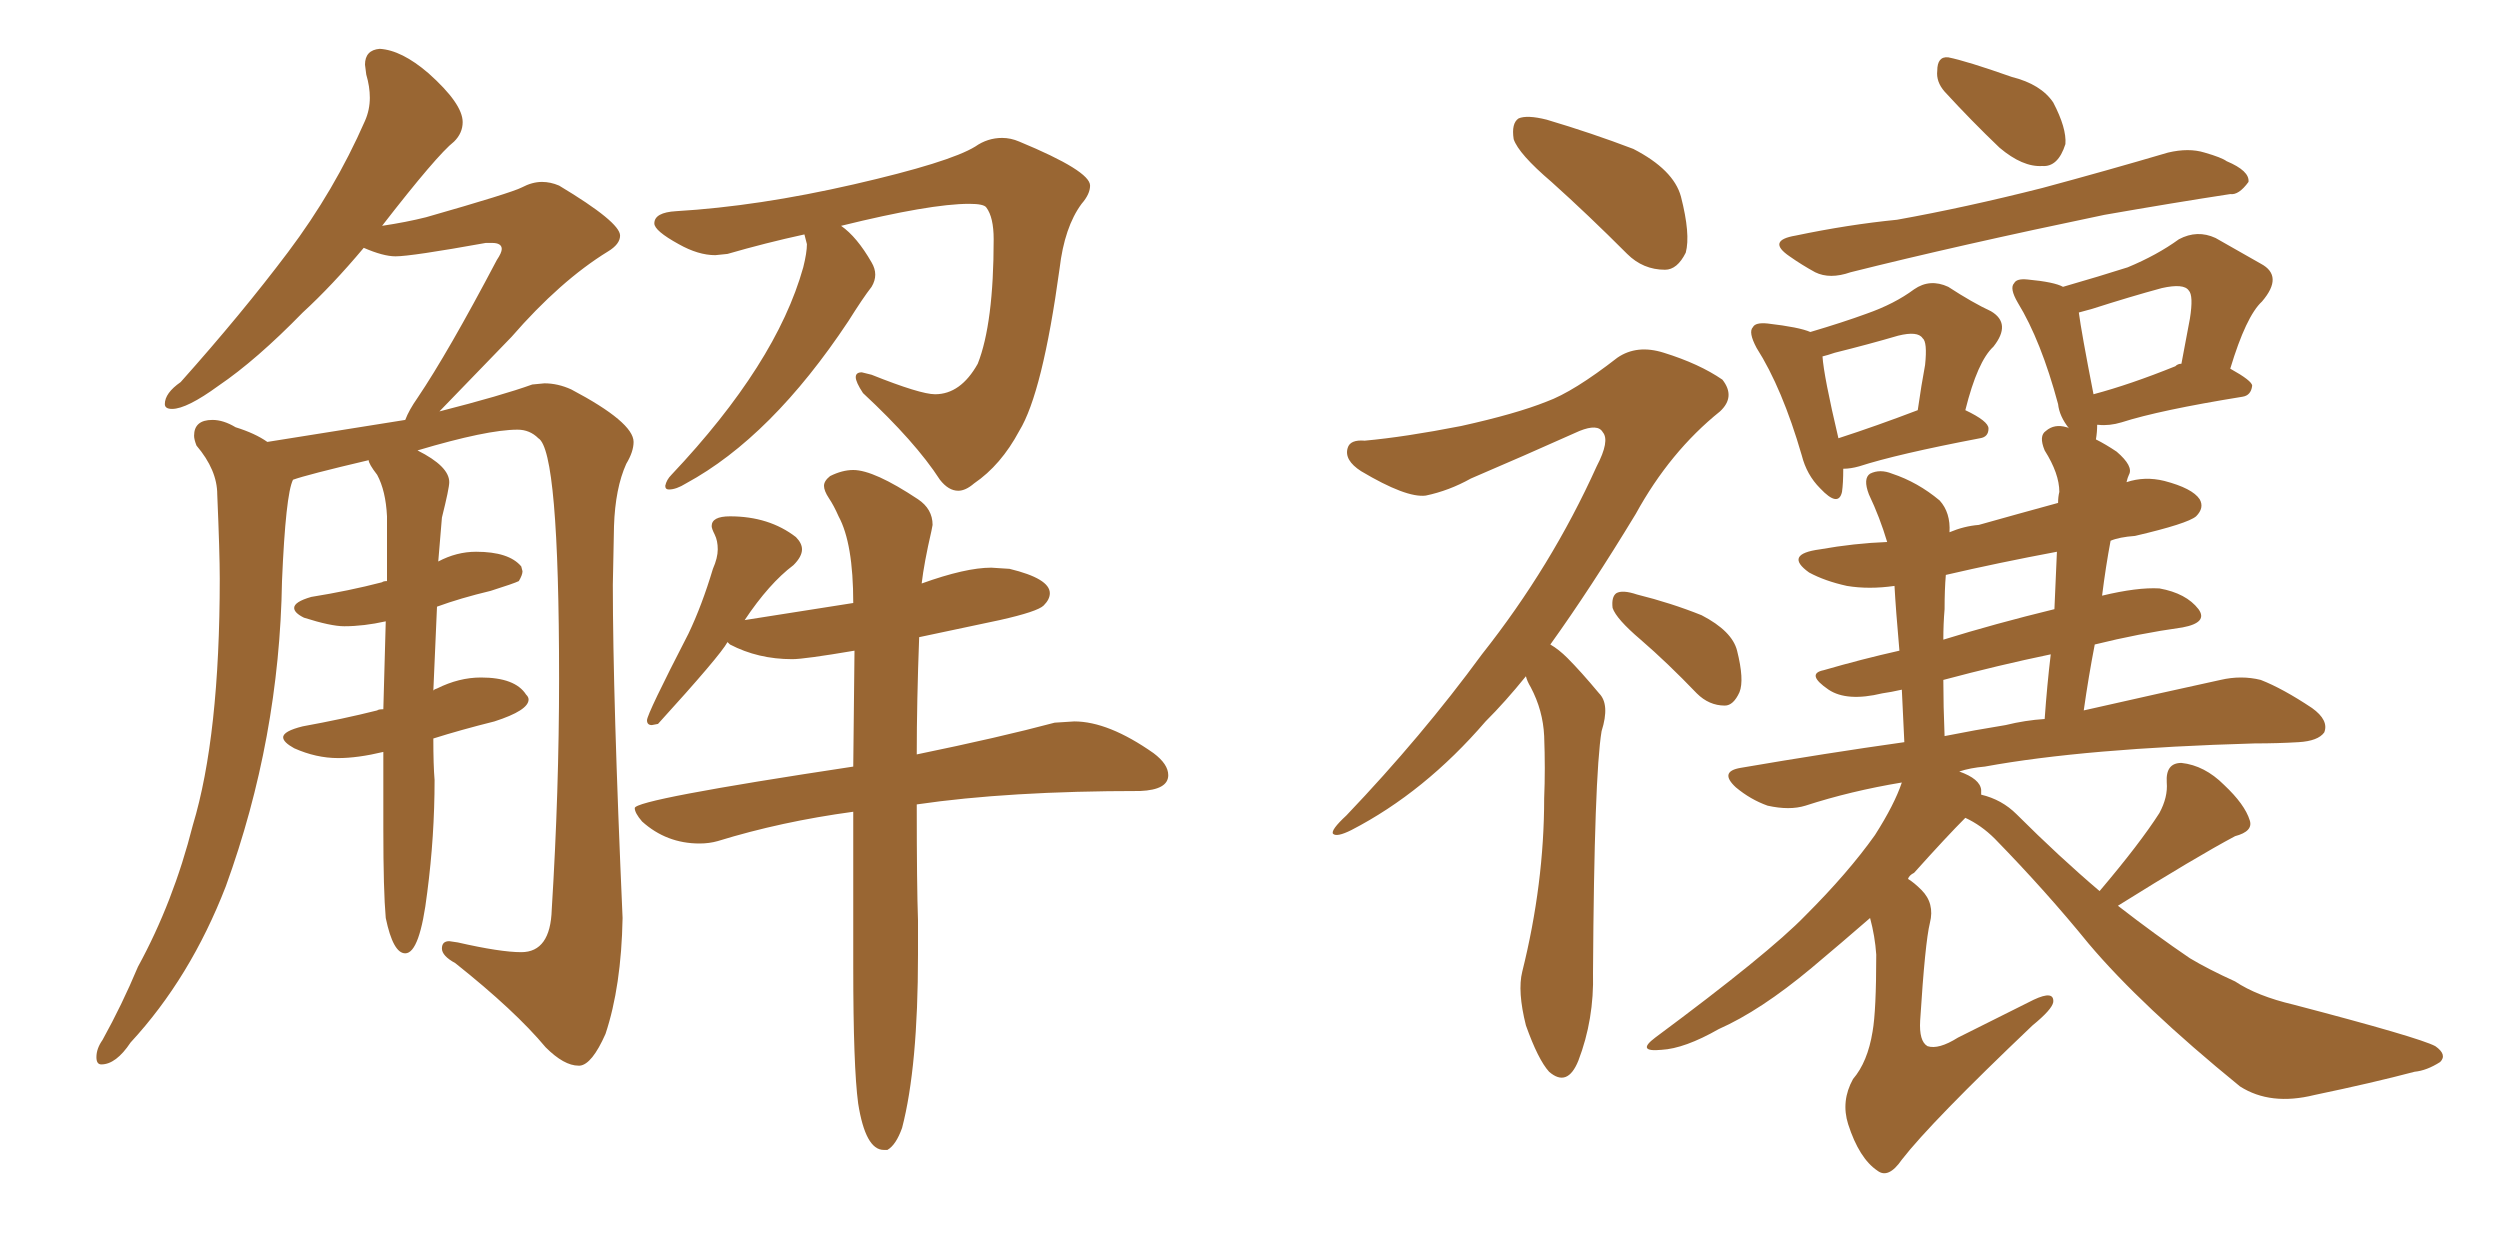 <svg xmlns="http://www.w3.org/2000/svg" xmlns:xlink="http://www.w3.org/1999/xlink" width="300" height="150"><path fill="#996633" padding="10" d="M69.43 127.88L69.58 127.88Q71.04 127.73 72.66 124.07L72.66 124.07Q74.56 118.36 74.71 110.16L74.71 110.16Q73.54 83.64 73.54 70.17L73.54 70.17L73.68 63.13Q73.83 58.59 75.15 55.66L75.15 55.66Q76.03 54.20 76.03 53.03L76.03 53.03Q76.03 50.68 68.55 46.73L68.55 46.73Q66.94 46.00 65.33 46.00L65.33 46.00L63.87 46.14Q60.21 47.46 52.73 49.37L52.73 49.37L61.38 40.43Q67.24 33.69 72.95 30.18L72.95 30.18Q74.41 29.30 74.41 28.27L74.41 28.27Q74.41 26.66 67.09 22.27L67.09 22.27Q66.06 21.83 65.04 21.83L65.04 21.83Q63.87 21.83 62.62 22.49Q61.38 23.14 51.12 26.07L51.12 26.07Q48.78 26.66 45.85 27.10L45.85 27.10Q52.44 18.60 54.49 16.99L54.49 16.99Q55.52 15.97 55.52 14.65L55.52 14.65Q55.52 12.45 51.42 8.79L51.42 8.79Q48.19 6.01 45.56 5.86L45.56 5.86Q43.80 6.01 43.80 7.76L43.80 7.76L43.95 8.94Q44.38 10.40 44.38 11.72L44.38 11.72Q44.38 13.18 43.80 14.50L43.80 14.50Q40.14 22.85 34.57 30.25Q29.00 37.65 21.68 45.85L21.68 45.85Q19.78 47.17 19.78 48.49L19.78 48.49Q19.78 49.07 20.65 49.07L20.65 49.07Q22.41 49.07 26.22 46.29L26.22 46.29Q30.76 43.21 36.33 37.50L36.33 37.50Q39.84 34.28 43.65 29.74L43.65 29.74Q46.00 30.76 47.46 30.76L47.46 30.76Q49.37 30.76 58.30 29.15L58.30 29.15L59.03 29.15Q60.21 29.15 60.21 29.88L60.21 29.88Q60.21 30.32 59.62 31.20L59.62 31.20Q53.76 42.33 50.10 47.75L50.10 47.75Q49.07 49.22 48.63 50.39L48.63 50.39L32.08 53.03Q30.62 52.00 28.27 51.27L28.27 51.27Q26.81 50.39 25.49 50.39L25.49 50.39Q23.29 50.39 23.29 52.29L23.29 52.29Q23.29 52.73 23.58 53.47L23.58 53.47Q26.07 56.40 26.07 59.33L26.07 59.33Q26.37 66.36 26.37 69.43L26.37 69.43Q26.37 88.33 23.14 99.02L23.14 99.02Q20.80 108.25 16.55 116.02L16.55 116.02Q14.65 120.56 12.30 124.80L12.30 124.80Q11.57 125.83 11.57 126.86L11.57 126.86Q11.57 127.73 12.16 127.73L12.16 127.73Q13.92 127.73 15.67 125.10L15.67 125.10Q22.85 117.33 27.10 106.35L27.10 106.35Q33.54 88.62 33.84 69.73L33.84 69.73Q34.28 59.33 35.16 57.57L35.16 57.57Q36.77 56.98 44.24 55.22L44.24 55.22Q44.24 55.66 45.26 56.98L45.26 56.98Q46.29 58.89 46.44 61.96L46.44 61.96L46.44 69.73Q46.00 69.73 45.85 69.87L45.85 69.87Q41.89 70.90 37.35 71.63L37.35 71.63Q35.30 72.22 35.30 72.95L35.30 72.95Q35.30 73.54 36.47 74.12L36.47 74.12Q39.70 75.15 41.31 75.15L41.31 75.15Q43.65 75.15 46.29 74.56L46.29 74.56L46.00 85.11Q45.41 85.11 45.26 85.25L45.26 85.25Q41.16 86.28 36.33 87.16L36.33 87.16Q33.98 87.74 33.98 88.48L33.98 88.48Q33.98 89.06 35.30 89.79L35.30 89.79Q37.94 90.97 40.58 90.97L40.58 90.97Q42.92 90.97 46.00 90.23L46.00 90.23L46.00 99.46Q46.00 106.93 46.29 110.16L46.29 110.16Q47.17 114.40 48.63 114.40L48.63 114.40Q50.39 114.40 51.27 107.08L51.27 107.08Q52.15 100.34 52.15 93.60L52.15 93.60Q52.00 91.85 52.00 88.62L52.00 88.62Q55.22 87.60 59.33 86.57L59.33 86.57Q63.43 85.25 63.43 83.94L63.43 83.94Q63.43 83.64 63.13 83.35L63.13 83.35Q61.82 81.30 57.71 81.30L57.71 81.30Q55.08 81.30 52.44 82.62L52.44 82.62Q52.00 82.76 52.00 82.91L52.00 82.91L52.44 72.80Q55.22 71.78 58.89 70.90L58.89 70.90Q61.67 70.02 62.26 69.73L62.26 69.73Q62.70 68.99 62.70 68.55L62.70 68.55L62.55 67.97Q61.08 66.21 57.13 66.21L57.13 66.21Q54.79 66.21 52.59 67.38L52.59 67.38L53.03 62.11Q53.91 58.59 53.91 57.86L53.91 57.86Q53.91 55.96 50.10 54.05L50.10 54.05Q58.45 51.56 62.11 51.56L62.11 51.56Q63.57 51.56 64.60 52.59L64.60 52.59Q67.09 54.05 67.09 81.45L67.09 81.45Q67.09 94.92 66.21 109.13L66.21 109.13Q66.06 114.26 62.55 114.26L62.55 114.26Q60.06 114.26 54.93 113.09L54.93 113.09L53.91 112.94Q53.03 112.94 53.03 113.82L53.03 113.82Q53.03 114.70 54.64 115.58L54.64 115.58Q61.82 121.29 65.48 125.68L65.48 125.68Q67.68 127.88 69.43 127.88L69.43 127.88ZM114.99 58.89L114.99 58.89Q115.87 58.89 116.89 58.01L116.89 58.01Q120.12 55.81 122.31 51.71L122.31 51.71Q125.10 47.17 127.15 32.23L127.15 32.23Q127.73 27.25 129.79 24.46L129.79 24.46Q130.81 23.29 130.81 22.27L130.81 22.27Q130.81 20.51 122.31 16.99L122.31 16.99Q121.29 16.55 120.26 16.55L120.26 16.55Q118.51 16.55 117.04 17.58L117.04 17.58Q113.96 19.48 102.47 22.12Q90.97 24.76 81.15 25.34L81.15 25.34Q78.52 25.49 78.52 26.81L78.52 26.81Q78.52 27.69 81.45 29.30L81.45 29.30Q83.79 30.62 85.84 30.62L85.84 30.62L87.30 30.47Q91.85 29.15 96.53 28.13L96.53 28.13L96.83 29.30Q96.83 30.32 96.39 32.08L96.39 32.08Q93.16 43.65 80.57 56.98L80.57 56.98Q79.98 57.57 79.83 58.30L79.83 58.30Q79.83 58.74 80.27 58.74L80.27 58.74Q81.15 58.74 82.32 58.01L82.32 58.01Q92.58 52.44 101.81 38.53L101.81 38.53Q103.56 35.74 104.59 34.42L104.59 34.42Q105.03 33.69 105.03 32.96L105.03 32.96Q105.03 32.23 104.59 31.49L104.59 31.49Q102.83 28.42 100.93 27.10L100.93 27.10Q111.62 24.46 116.31 24.46L116.31 24.46Q118.07 24.46 118.36 24.90L118.36 24.90Q119.24 26.07 119.24 28.71L119.24 28.71Q119.24 38.82 117.33 43.65L117.33 43.65Q115.28 47.31 112.21 47.31L112.21 47.31Q110.45 47.31 104.59 44.97L104.59 44.97L103.42 44.68Q102.69 44.68 102.69 45.26L102.69 45.26Q102.69 45.85 103.56 47.17L103.56 47.17Q109.86 53.03 112.79 57.57L112.79 57.57Q113.82 58.89 114.99 58.89ZM106.05 137.99L106.49 137.99Q107.52 137.40 108.25 135.35L108.25 135.35Q110.16 128.03 110.16 114.55L110.16 114.55L110.16 110.45Q110.01 106.35 110.01 96.53L110.01 96.53Q121.00 94.92 136.82 94.92L136.82 94.92Q140.19 94.78 140.19 93.02L140.19 93.02Q140.19 91.70 138.43 90.38L138.43 90.38Q133.01 86.57 128.91 86.57L128.91 86.57L126.56 86.72Q119.97 88.48 110.01 90.53L110.01 90.53Q110.01 84.23 110.30 76.46L110.30 76.46L119.97 74.41Q124.51 73.39 125.24 72.66Q125.98 71.92 125.98 71.19L125.98 71.19Q125.98 69.43 121.14 68.26L121.14 68.26L118.95 68.12Q115.87 68.12 110.60 70.02L110.60 70.02Q110.89 67.53 111.77 63.72L111.77 63.72L111.91 62.99Q111.91 61.08 110.16 59.91L110.16 59.91Q104.88 56.40 102.39 56.40L102.39 56.40Q101.07 56.40 99.61 57.13L99.61 57.13Q98.88 57.71 98.88 58.30L98.88 58.30Q98.88 58.89 99.46 59.77Q100.05 60.64 100.63 61.96L100.63 61.96Q102.39 65.19 102.39 72.36L102.39 72.36L89.36 74.41Q92.29 70.02 95.21 67.82L95.21 67.82Q96.24 66.80 96.24 65.92L96.24 65.92Q96.24 65.19 95.51 64.45L95.51 64.45Q92.29 61.96 87.60 61.96L87.60 61.96Q85.40 61.96 85.40 63.13L85.40 63.13Q85.40 63.43 85.77 64.16Q86.13 64.89 86.13 65.92L86.13 65.92Q86.13 66.94 85.55 68.26L85.55 68.26Q84.23 72.66 82.62 76.03L82.62 76.03Q77.64 85.69 77.64 86.43L77.64 86.43Q77.64 87.01 78.22 87.01L78.22 87.01L78.96 86.87Q86.43 78.66 87.30 77.05L87.30 77.05L87.60 77.34Q90.97 79.10 95.07 79.10L95.07 79.10Q96.53 79.10 102.54 78.08L102.54 78.08L102.39 91.99Q76.17 95.95 76.17 96.97L76.17 96.97Q76.17 97.56 77.05 98.58L77.05 98.58Q79.98 101.22 83.94 101.22L83.94 101.22Q85.11 101.22 86.13 100.93L86.13 100.93Q93.75 98.58 102.39 97.41L102.39 97.41L102.39 116.02Q102.39 128.03 102.98 132.42L102.98 132.42Q103.86 137.99 106.05 137.99L106.05 137.99ZM186.18 21.83L186.18 21.83Q182.23 18.46 181.64 16.70L181.64 16.70Q181.35 14.79 182.23 14.21L182.23 14.21Q183.25 13.77 185.60 14.36L185.60 14.36Q191.02 15.97 196.00 17.87L196.00 17.87Q200.83 20.36 201.71 23.58L201.71 23.58Q202.88 28.13 202.29 30.32L202.29 30.32Q201.27 32.37 199.80 32.37L199.80 32.37Q197.17 32.37 195.26 30.47L195.26 30.47Q190.58 25.78 186.18 21.83ZM183.11 81.15L183.11 81.15Q180.62 84.23 178.27 86.57L178.27 86.57Q170.95 95.07 162.16 99.61L162.16 99.61Q160.40 100.49 159.96 100.05L159.96 100.05Q159.67 99.61 161.57 97.85L161.57 97.85Q170.65 88.33 177.83 78.52L177.83 78.52Q186.18 67.97 191.60 55.96L191.60 55.96Q193.21 52.88 192.33 51.86L192.33 51.86Q191.75 50.83 189.55 51.71L189.55 51.71Q182.67 54.79 176.51 57.42L176.51 57.42Q173.88 58.89 171.09 59.47L171.09 59.47Q168.75 59.77 163.33 56.54L163.33 56.54Q161.28 55.22 161.72 53.76L161.72 53.76Q162.01 52.73 163.77 52.88L163.77 52.88Q168.60 52.44 175.34 51.12L175.34 51.12Q181.93 49.66 185.60 48.19L185.60 48.19Q188.82 47.02 194.09 42.92L194.09 42.92Q196.44 41.31 199.66 42.33L199.66 42.33Q203.91 43.65 206.69 45.56L206.69 45.56Q208.30 47.61 206.40 49.37L206.40 49.37Q200.39 54.20 196.29 61.67L196.29 61.67Q190.87 70.61 186.04 77.34L186.04 77.34Q187.06 77.93 188.09 78.96L188.09 78.96Q189.70 80.57 191.89 83.20L191.89 83.20Q193.21 84.52 192.19 87.74L192.19 87.74Q191.31 93.02 191.16 116.75L191.16 116.75Q191.31 122.31 189.40 127.29L189.40 127.29Q188.09 130.52 185.89 128.61L185.89 128.61Q184.57 127.15 183.11 123.05L183.11 123.05Q182.08 118.95 182.67 116.60L182.67 116.60Q185.30 106.05 185.30 95.80L185.30 95.80Q185.45 92.29 185.30 88.33L185.30 88.33Q185.16 85.25 183.69 82.47L183.69 82.47Q183.25 81.74 183.11 81.15ZM196.88 76.76L196.88 76.76Q193.95 74.27 193.51 72.95L193.51 72.95Q193.36 71.63 193.95 71.19L193.95 71.19Q194.68 70.75 196.44 71.34L196.44 71.34Q200.54 72.36 204.20 73.83L204.20 73.83Q207.86 75.73 208.45 78.08L208.45 78.08Q209.33 81.59 208.74 83.06L208.74 83.06Q208.01 84.67 206.98 84.67L206.98 84.67Q205.08 84.67 203.61 83.20L203.61 83.20Q200.10 79.54 196.88 76.76ZM233.35 10.99L233.35 10.99Q232.32 9.81 232.47 8.50L232.47 8.50Q232.47 6.74 233.79 6.88L233.79 6.88Q235.99 7.32 241.41 9.23L241.41 9.23Q244.92 10.11 246.39 12.30L246.39 12.30Q248.00 15.38 247.85 17.29L247.85 17.29Q246.97 20.07 245.07 19.92L245.07 19.92Q242.72 20.07 239.94 17.72L239.94 17.72Q236.57 14.50 233.35 10.99ZM215.48 28.27L215.48 28.27Q221.78 26.95 227.64 26.37L227.64 26.37Q235.84 24.90 245.07 22.56L245.07 22.56Q252.69 20.51 260.16 18.31L260.16 18.31Q262.65 17.72 264.55 18.31L264.55 18.31Q266.60 18.90 267.19 19.34L267.19 19.34Q269.97 20.51 269.82 21.83L269.82 21.83Q268.65 23.44 267.63 23.29L267.63 23.29Q260.89 24.32 252.54 25.78L252.54 25.78Q234.96 29.44 222.07 32.67L222.07 32.67Q219.58 33.54 217.82 32.67L217.82 32.67Q216.21 31.79 214.75 30.76L214.75 30.76Q211.96 28.86 215.48 28.27ZM221.19 56.25L221.19 56.25Q221.19 58.01 221.04 59.03L221.04 59.03Q220.61 60.94 218.41 58.59L218.41 58.59Q216.80 56.98 216.21 54.64L216.21 54.64Q213.87 46.58 210.79 41.75L210.79 41.75Q209.77 39.84 210.35 39.26L210.35 39.26Q210.64 38.67 212.11 38.82L212.11 38.82Q215.92 39.26 217.24 39.84L217.24 39.84Q221.19 38.67 223.97 37.65L223.97 37.65Q227.34 36.47 229.69 34.72L229.69 34.72Q231.59 33.40 233.79 34.42L233.79 34.42Q236.72 36.33 238.92 37.35L238.92 37.35Q241.41 38.82 239.21 41.60L239.21 41.60Q237.30 43.36 235.84 49.22L235.84 49.22Q238.62 50.54 238.62 51.42L238.62 51.42Q238.62 52.44 237.60 52.59L237.60 52.59Q227.64 54.49 223.10 55.96L223.10 55.96Q222.07 56.25 221.19 56.25ZM220.61 52.59L220.61 52.59Q225.15 51.12 230.13 49.22L230.13 49.22Q230.57 46.14 231.01 43.80L231.01 43.80Q231.30 41.02 230.71 40.58L230.71 40.58Q230.13 39.70 227.78 40.28L227.78 40.28Q224.27 41.31 220.17 42.33L220.17 42.33Q219.29 42.63 218.70 42.77L218.70 42.77Q218.85 45.12 220.61 52.59ZM251.95 106.93L251.95 106.93Q256.79 101.22 259.13 97.56L259.13 97.56Q260.16 95.65 260.01 93.90L260.01 93.90Q259.86 91.55 261.77 91.55L261.77 91.55Q264.55 91.85 266.89 94.19L266.89 94.19Q269.38 96.53 269.97 98.44L269.97 98.44Q270.41 99.76 268.21 100.34L268.21 100.34Q263.53 102.83 254.15 108.69L254.15 108.69Q258.69 112.21 262.79 114.99L262.79 114.99Q264.99 116.31 268.21 117.77L268.21 117.77Q270.85 119.53 275.24 120.56L275.24 120.56Q290.33 124.51 292.24 125.54L292.24 125.54Q293.70 126.56 292.82 127.44L292.82 127.44Q291.21 128.47 289.75 128.61L289.75 128.61Q284.77 129.93 277.73 131.40L277.73 131.40Q272.46 132.71 268.80 130.37L268.80 130.37Q256.93 120.70 250.63 113.23L250.63 113.23Q245.51 106.93 239.36 100.63L239.36 100.63Q237.74 99.02 235.84 98.14L235.84 98.14Q233.64 100.34 229.69 104.74L229.69 104.74Q229.10 105.03 228.96 105.47L228.96 105.47Q229.69 105.91 230.57 106.79L230.57 106.79Q232.18 108.40 231.59 110.74L231.59 110.74Q231.01 113.09 230.42 122.46L230.42 122.46Q230.27 124.95 231.30 125.54L231.30 125.54Q232.62 125.98 234.96 124.51L234.96 124.51Q239.65 122.17 244.04 119.97L244.04 119.97Q246.53 118.80 246.39 120.26L246.39 120.26Q246.24 121.14 243.90 123.05L243.90 123.05Q231.74 134.62 228.22 139.16L228.22 139.16Q226.61 141.50 225.29 140.48L225.29 140.48Q223.10 139.01 221.78 134.91L221.78 134.91Q220.90 132.13 222.36 129.49L222.36 129.49Q224.12 127.44 224.71 123.78L224.71 123.78Q225.15 121.29 225.15 114.55L225.15 114.55Q225 112.35 224.41 110.16L224.41 110.16Q221.04 113.09 217.38 116.16L217.38 116.16Q211.23 121.29 206.25 123.49L206.25 123.49Q202.15 125.83 199.37 125.98L199.37 125.98Q196.29 126.27 198.63 124.51L198.63 124.51Q212.26 114.40 216.65 109.86L216.65 109.86Q221.78 104.74 225 100.20L225 100.20Q227.34 96.53 228.22 93.90L228.22 93.90Q222.07 94.92 216.65 96.68L216.65 96.68Q214.75 97.27 212.11 96.68L212.11 96.68Q210.06 95.95 208.30 94.48L208.30 94.48Q206.25 92.58 208.89 92.14L208.89 92.14Q219.14 90.38 228.52 89.06L228.52 89.06Q228.37 85.55 228.22 82.76L228.22 82.76Q226.90 83.06 225.88 83.20L225.88 83.20Q221.63 84.23 219.43 82.76L219.43 82.76Q216.65 80.86 218.85 80.42L218.85 80.42Q223.39 79.10 227.93 78.08L227.93 78.08Q227.49 73.10 227.34 70.31L227.34 70.31Q224.27 70.75 221.63 70.31L221.63 70.31Q218.99 69.73 217.09 68.70L217.09 68.70Q214.01 66.50 218.41 65.92L218.41 65.92Q222.51 65.19 226.46 65.04L226.46 65.04Q225.59 62.11 224.27 59.33L224.27 59.33Q223.54 57.42 224.41 56.84L224.41 56.84Q225.59 56.25 227.05 56.84L227.05 56.84Q230.13 57.86 232.76 60.06L232.76 60.06Q234.08 61.52 233.94 63.87L233.94 63.87Q235.69 63.13 237.45 62.99L237.45 62.99Q242.14 61.67 246.97 60.35L246.97 60.35Q246.97 59.62 247.12 59.03L247.12 59.03Q247.12 56.84 245.36 54.05L245.36 54.05Q244.63 52.29 245.51 51.71L245.51 51.71Q246.53 50.83 248.00 51.27L248.00 51.27Q248.14 51.27 248.29 51.42L248.29 51.42Q247.12 49.95 246.97 48.49L246.97 48.49Q244.92 40.87 242.14 36.33L242.14 36.33Q241.11 34.57 241.70 33.98L241.70 33.98Q241.99 33.40 243.31 33.54L243.31 33.54Q246.53 33.84 247.56 34.42L247.56 34.42Q252.10 33.11 255.32 32.08L255.32 32.08Q258.84 30.62 261.47 28.71L261.47 28.71Q263.67 27.54 265.87 28.56L265.87 28.56Q268.95 30.32 271.29 31.64L271.29 31.64Q274.07 33.11 271.44 36.18L271.44 36.18Q269.53 37.94 267.63 44.24L267.63 44.24Q270.26 45.70 270.26 46.29L270.26 46.29Q270.12 47.46 269.09 47.61L269.09 47.61Q259.13 49.22 254.59 50.68L254.59 50.68Q253.13 51.12 251.81 50.98L251.81 50.98Q251.81 50.98 251.66 50.98L251.66 50.98Q251.66 51.86 251.51 52.73L251.51 52.73Q252.69 53.32 254.00 54.20L254.00 54.20Q256.05 55.96 255.47 56.98L255.47 56.98Q255.32 57.28 255.18 57.86L255.18 57.86Q257.37 57.13 259.72 57.71L259.72 57.71Q263.09 58.59 263.96 59.91L263.96 59.91Q264.55 60.94 263.53 61.96L263.53 61.96Q262.50 62.84 256.20 64.31L256.20 64.31Q254.30 64.45 253.27 64.89L253.27 64.89Q252.69 67.97 252.25 71.48L252.25 71.48Q256.49 70.46 259.13 70.61L259.13 70.61Q262.35 71.19 263.82 73.10L263.82 73.10Q264.99 74.71 261.91 75.29L261.91 75.29Q256.64 76.03 251.37 77.34L251.37 77.34Q250.63 81.15 250.05 85.25L250.05 85.25Q259.72 83.06 266.46 81.59L266.46 81.59Q268.95 81.01 271.29 81.59L271.29 81.59Q273.93 82.62 277.44 84.96L277.44 84.96Q279.49 86.43 278.91 87.89L278.91 87.89Q278.17 88.92 275.83 89.06L275.83 89.06Q273.34 89.21 270.56 89.21L270.56 89.21Q250.20 89.79 238.18 91.99L238.18 91.99Q236.43 92.14 235.11 92.58L235.11 92.58Q237.60 93.46 237.74 94.78L237.74 94.78Q237.74 94.92 237.74 95.36L237.74 95.36Q240.23 95.95 241.99 97.71L241.99 97.71Q247.12 102.83 251.95 106.93ZM240.67 87.01L240.67 87.01Q243.02 86.43 245.36 86.28L245.36 86.28Q245.65 82.18 246.09 78.52L246.09 78.52Q239.79 79.83 233.20 81.59L233.20 81.59Q233.20 84.67 233.35 88.33L233.35 88.33Q237.01 87.60 240.67 87.01ZM246.53 73.10L246.53 73.10Q246.68 69.43 246.83 66.21L246.83 66.21Q239.79 67.53 233.50 68.99L233.50 68.99Q233.35 70.75 233.35 73.10L233.35 73.10Q233.20 74.85 233.20 76.76L233.20 76.76Q239.36 74.85 246.53 73.10ZM261.04 43.95L261.04 43.95L261.04 43.95Q261.33 43.65 261.77 43.65L261.77 43.65Q262.35 40.58 262.79 38.23L262.79 38.23Q263.23 35.45 262.65 34.86L262.65 34.86Q262.06 33.98 259.42 34.57L259.42 34.57Q255.62 35.60 251.07 37.06L251.07 37.06Q250.05 37.35 249.46 37.50L249.46 37.50Q249.76 39.84 251.22 47.31L251.22 47.31Q255.62 46.14 261.04 43.95Z"/></svg>